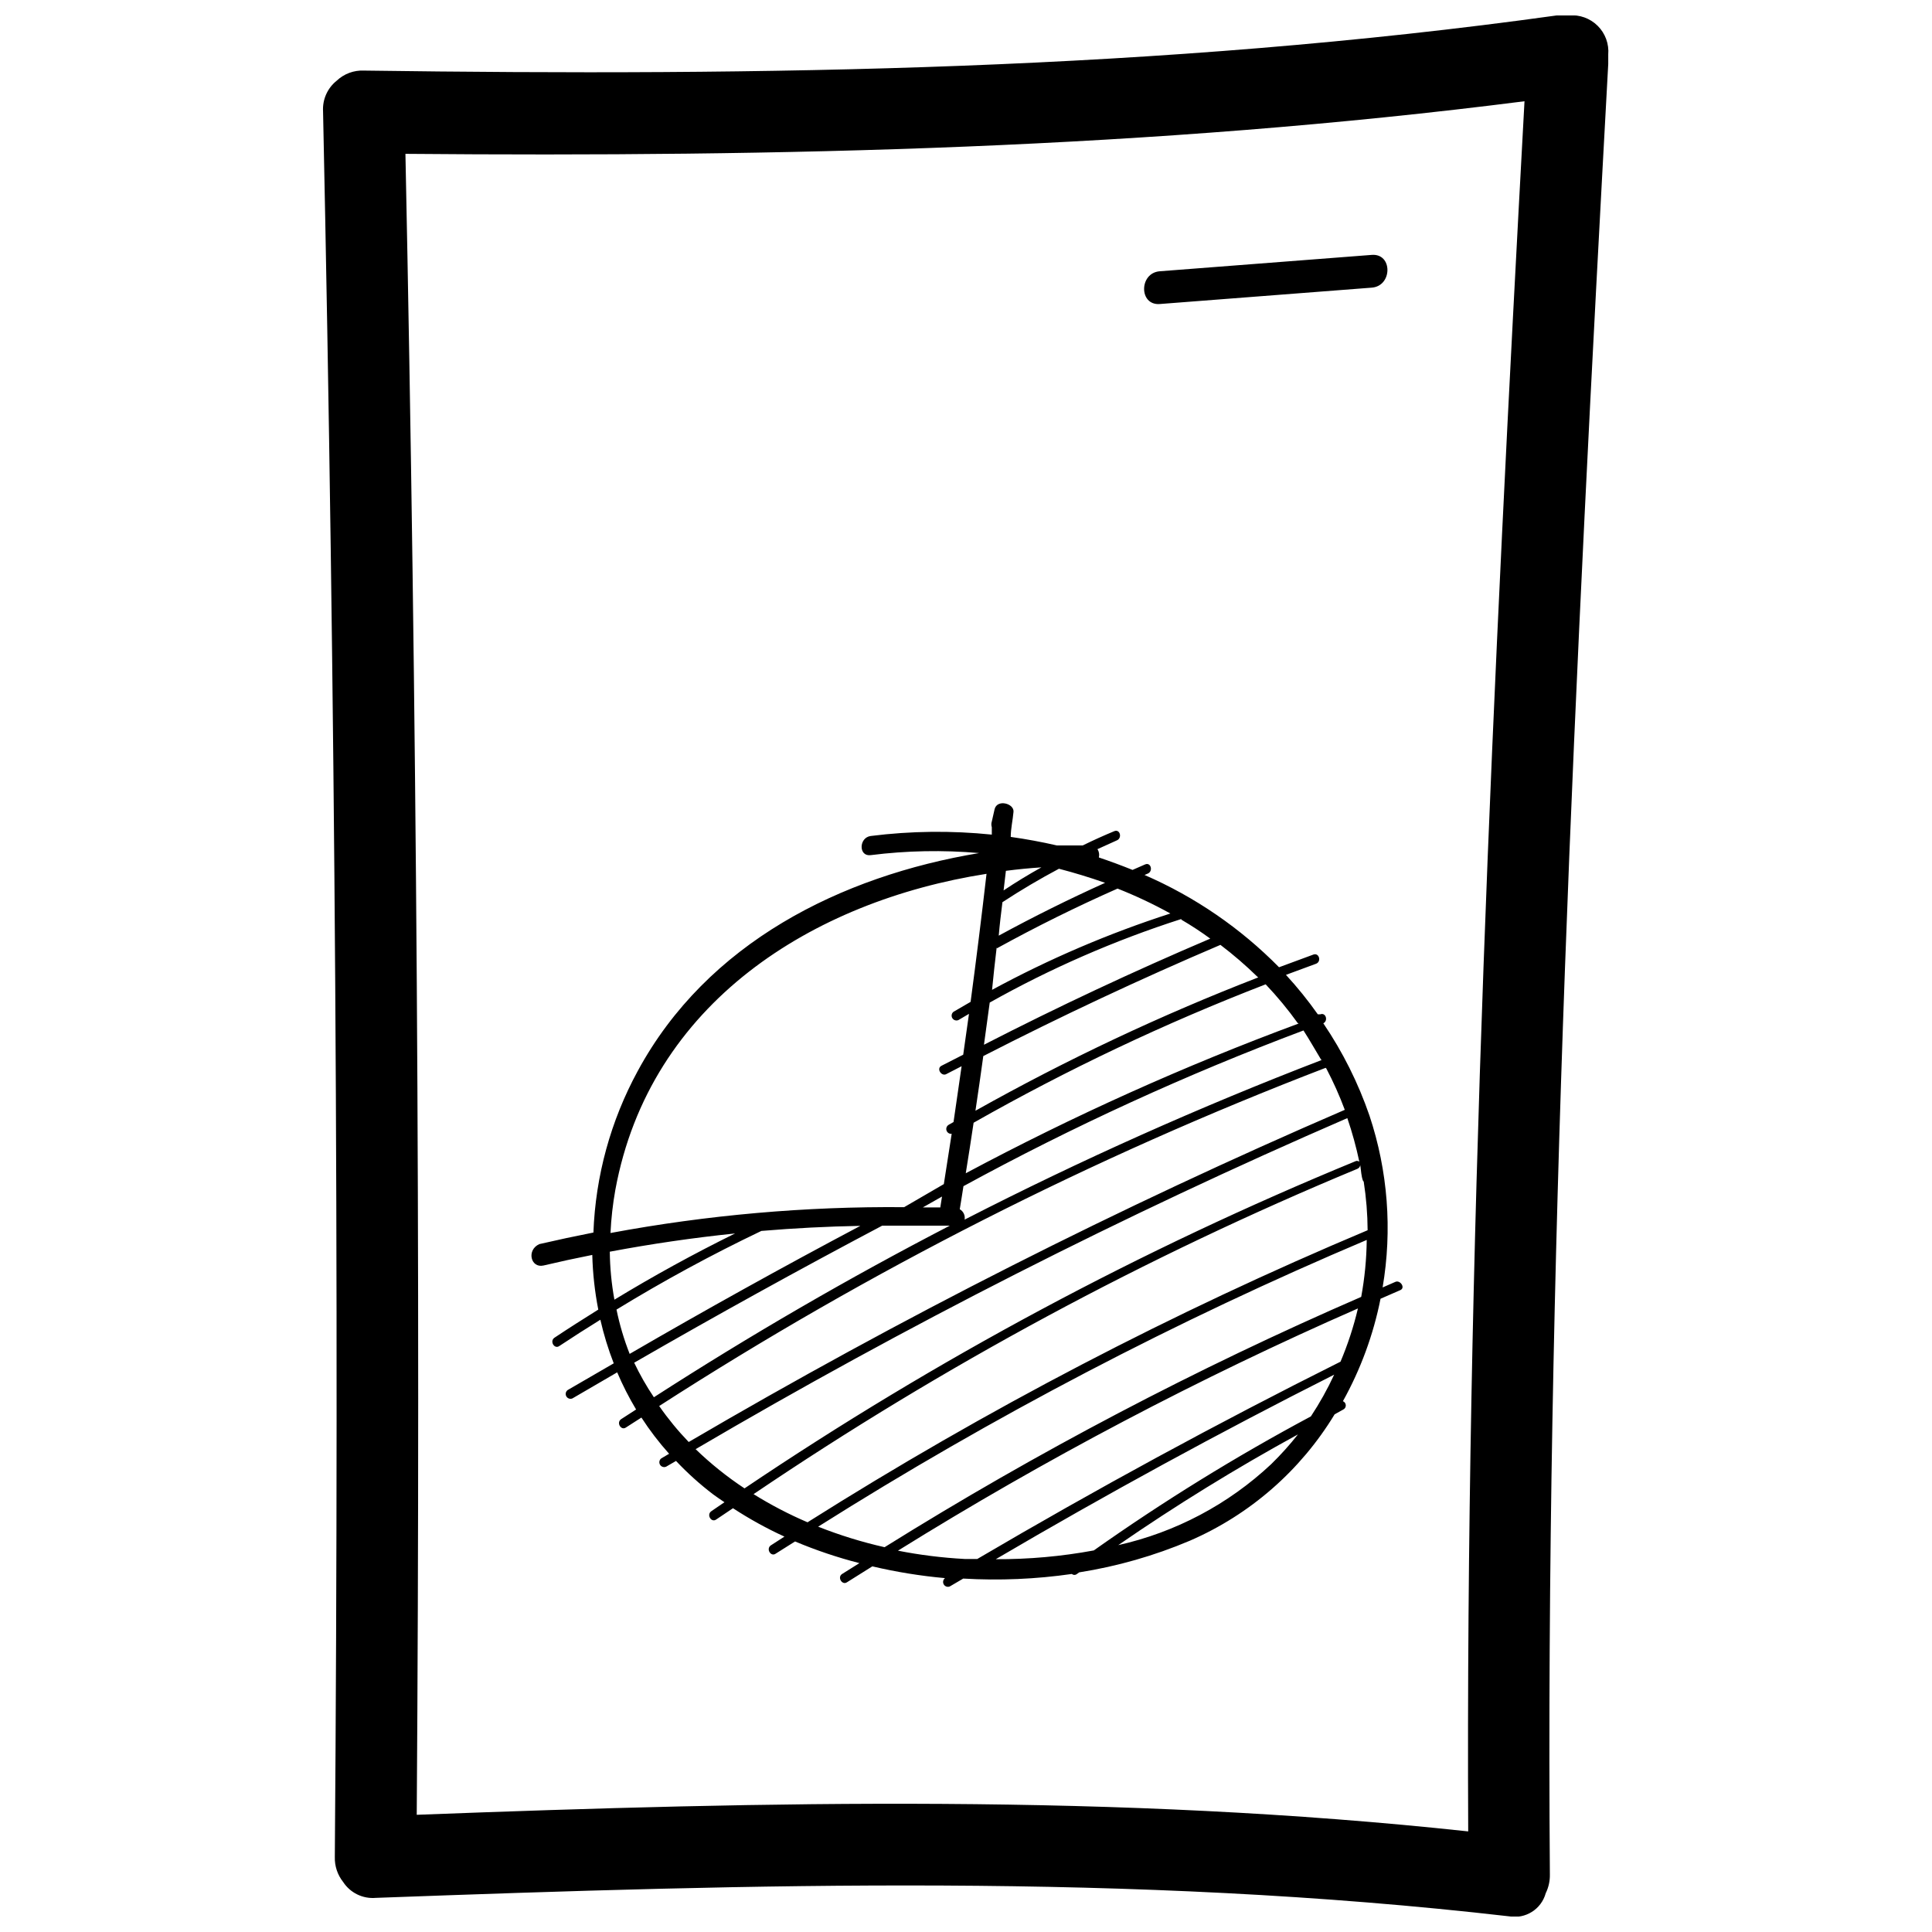 <?xml version="1.0" encoding="UTF-8"?>
<!-- The Best Svg Icon site in the world: iconSvg.co, Visit us! https://iconsvg.co -->
<svg width="800px" height="800px" version="1.1" viewBox="144 144 512 512" xmlns="http://www.w3.org/2000/svg">
 <defs>
  <clipPath id="a">
   <path d="m229 148.09h342v503.81h-342z"/>
  </clipPath>
 </defs>
 <path d="m451.35 224.57 56.184-4.34c5.504-0.43 5.562-9.109 0-8.68l-56.184 4.34c-5.504 0.426-5.562 9.105 0 8.68z"/>
 <g clip-path="url(#a)">
  <path d="m543.91 651.84c4.336 0.789 8.555-1.863 9.719-6.113 0.758-1.539 1.137-3.238 1.102-4.953-1.223-159.99 6.727-320.16 15.469-479.84v-2.445h-0.004c0.25-2.836-0.773-5.637-2.793-7.644-2.019-2.008-4.824-3.016-7.66-2.75-1.074-0.148-2.164-0.148-3.238 0-105.03 14.609-210.06 16.078-316.07 14.609-2.672-0.117-5.273 0.852-7.215 2.691-2.453 1.961-3.797 4.996-3.606 8.133 3.262 154.22 4.301 308.42 3.117 462.6-0.066 2.394 0.711 4.731 2.199 6.606 1.891 2.906 5.231 4.527 8.684 4.219 100.44-3.668 199.97-6.664 300.29 4.891zm4.098-481.01c-8.312 152.53-15.652 305.67-14.918 458.51-92.863-10.023-185.42-7.945-278.65-4.402 1.02-146.72 0.02-293.45-2.996-440.17 99.527 0.855 197.83-1.344 296.56-13.938z"/>
 </g>
 <path d="m288 479.38c4.32-1.02 8.641-1.957 12.961-2.812 0.125 4.863 0.656 9.711 1.59 14.488-3.914 2.445-7.766 4.891-11.617 7.457-1.344 0.918 0 3.117 1.285 2.199 3.606-2.383 7.215-4.707 10.883-6.969v0.004c0.895 3.93 2.082 7.793 3.543 11.551l-12.227 7.09v0.004c-0.512 0.395-0.656 1.109-0.328 1.668 0.324 0.559 1.02 0.789 1.613 0.531l11.859-6.906c1.441 3.394 3.117 6.68 5.012 9.844l-3.973 2.566c-1.344 0.918 0 3.117 1.285 2.199l4.098-2.629h-0.004c2.195 3.387 4.648 6.594 7.34 9.598l-2.078 1.223h-0.004c-0.512 0.395-0.656 1.109-0.328 1.668 0.324 0.562 1.02 0.789 1.613 0.535l2.629-1.527c3.035 3.219 6.324 6.184 9.844 8.863 0.977 0.734 2.016 1.406 2.996 2.078l-3.484 2.383c-1.344 0.918 0 3.117 1.285 2.199l4.461-2.996v0.004c4.352 2.84 8.906 5.356 13.633 7.519l-3.606 2.324c-1.344 0.918 0 3.117 1.285 2.199l5.137-3.238h-0.004c5.535 2.332 11.234 4.25 17.055 5.746l-4.586 2.875c-1.344 0.855 0 3.059 1.285 2.199l6.727-4.219c6.336 1.492 12.77 2.535 19.254 3.117-0.512 0.395-0.656 1.109-0.328 1.668 0.328 0.559 1.02 0.789 1.613 0.531l3.547-2.078c9.613 0.562 19.262 0.152 28.793-1.223 0.387 0.332 0.957 0.332 1.344 0l0.613-0.43v0.004c10.066-1.59 19.898-4.402 29.285-8.375 15.961-6.918 29.375-18.625 38.391-33.504l2.199-1.223c0.461-0.188 0.762-0.633 0.762-1.129 0-0.496-0.301-0.945-0.762-1.133 4.711-8.477 8.074-17.633 9.965-27.145l5.195-2.262c1.527-0.613 0-2.812-1.285-2.199l-3.363 1.469h0.004c2.598-15.238 1.398-30.883-3.484-45.547-2.981-8.656-7.09-16.875-12.227-24.453 1.344-0.672 0.672-2.934-0.793-2.383h-0.672v-0.004c-2.586-3.664-5.402-7.156-8.438-10.453l7.949-2.934c1.527-0.551 0.855-2.996-0.672-2.445l-9.109 3.363h-0.004c-10.199-10.363-22.301-18.664-35.641-24.453l0.855-0.367c1.469-0.613 0.855-3.059-0.672-2.445l-3.363 1.469c-2.934-1.184-5.91-2.281-8.926-3.301v-0.004c0.188-0.754 0.055-1.551-0.367-2.199l5.137-2.324c1.469-0.613 0.855-3.059-0.672-2.445-2.852 1.184-5.644 2.445-8.375 3.789h-6.848c-4.074-0.938-8.152-1.691-12.227-2.262 0-2.199 0.551-4.461 0.734-6.664 0.184-2.199-4.34-3.422-5.012-0.672l-0.734 3.238-0.004 0.004c-0.16 0.496-0.16 1.031 0 1.527v1.957c-10.676-1.098-21.445-0.977-32.094 0.367-3.18 0.43-3.238 5.504 0 5.074 9.531-1.203 19.164-1.387 28.734-0.551-36.68 6.113-72.078 23.781-90.48 57.773v-0.004c-7.164 13.168-11.184 27.816-11.738 42.797-4.769 0.938-9.535 1.957-14.305 3.059-3.484 1.523-2.324 6.418 1.039 5.684zm19.379 11.676c12.43-7.609 25.242-14.57 38.395-20.848 8.723-0.734 17.465-1.184 26.227-1.344-20.621 10.922-41 22.234-61.133 33.93h-0.004c-1.496-3.805-2.664-7.734-3.484-11.738zm4.707 14.062c21.684-12.512 43.59-24.617 65.719-36.312h17.914c-26.816 13.898-52.961 29.059-78.438 45.484l0.004-0.004c-1.98-2.941-3.734-6.027-5.258-9.23zm81.125-41.145h-4.644l5.074-2.875-0.43 2.75v0.062zm87.668 68.043c-11.352 10.645-25.348 18.055-40.531 21.457 15.359-10.594 31.254-20.387 47.625-29.344-2.191 2.781-4.559 5.414-7.094 7.887zm10.516-12.656c-19.895 10.637-39.105 22.5-57.527 35.52-8.57 1.586-17.27 2.363-25.98 2.324 29.344-17.238 59.238-33.543 89.684-48.906v-0.004c-1.781 3.84-3.844 7.539-6.176 11.066zm7.824-14.488c-32.605 16.301-64.68 33.727-96.227 52.27h-3.363 0.004c-5.934-0.316-11.84-1.051-17.668-2.199 39.047-24.285 79.785-45.734 121.9-64.191-1.145 4.852-2.699 9.594-4.648 14.184zm5.504-17.18c-43.684 18.957-85.902 41.125-126.3 66.332-6-1.359-11.887-3.176-17.605-5.441 46.32-29.227 94.938-54.641 145.38-75.988-0.055 5.062-0.547 10.117-1.465 15.098zm0.672-30.566c0.668 4.266 1.016 8.578 1.039 12.898-51.523 21.668-101.17 47.555-148.43 77.398-4.953-2.121-9.734-4.613-14.305-7.461 50.297-34.035 103.9-62.914 159.99-86.199 0.418-0.164 0.719-0.535 0.793-0.977 0.246 1.59 0.246 2.871 0.734 4.156zm-0.977-5.074c-0.281-0.387-0.797-0.516-1.223-0.305-56.758 23.344-111 52.391-161.89 86.688-4.629-3.059-8.969-6.539-12.961-10.395 55.734-32.723 113.41-62.02 172.71-87.727 1.293 3.785 2.356 7.641 3.18 11.555zm-8.926-24.883c1.859 3.543 3.492 7.195 4.891 10.945-59.699 25.762-117.77 55.164-173.87 88.031-2.856-2.969-5.473-6.156-7.824-9.535 55.637-35.859 114.82-65.895 176.62-89.625zm-1.223-2.262c-32.277 12.406-63.867 26.527-94.637 42.305 0.195-1.094-0.316-2.199-1.285-2.75 0.367-2.141 0.672-4.219 0.977-6.113 29.035-15.848 59.148-29.637 90.113-41.266 1.652 2.566 3.059 5.074 4.648 7.703zm-6.113-9.66c-30.273 11.207-59.75 24.465-88.219 39.68 0.734-4.461 1.406-8.926 2.078-13.387v-0.004c24.859-14.117 50.73-26.379 77.398-36.68 3.062 3.227 5.902 6.656 8.496 10.27zm-10.699-12.227c-25.789 9.988-50.836 21.797-74.953 35.336 0.734-4.828 1.406-9.66 2.078-14.488 20.582-10.555 41.531-20.379 62.848-29.469v0.004c3.434 2.606 6.699 5.422 9.781 8.434zm-66.883-28.242c3.137-0.406 6.277-0.715 9.414-0.918-3.383 1.875-6.727 3.914-10.027 6.113zm-0.918 8.312c4.852-3.18 9.844-6.133 14.977-8.863 4.074 1.059 8.152 2.301 12.227 3.731-9.578 4.32-18.973 8.988-28.184 14 0.25-2.938 0.613-5.934 0.98-8.867zm-1.469 12.227c10.434-5.746 21.09-11.023 31.973-15.832h0.004c4.805 1.898 9.48 4.102 14 6.602-16.344 5.273-32.164 12.047-47.258 20.234 0.367-3.746 0.773-7.496 1.223-11.246zm48.906-7.582c2.648 1.547 5.195 3.219 7.641 5.012-20.379 8.68-40.371 18.055-59.973 28.121 0.488-3.731 1.039-7.457 1.527-11.188l0.008 0.004c16.125-9.062 33.125-16.477 50.738-22.129zm-150.02 71.59c9.109-49.52 52.27-76.539 98.367-83.754-1.305 11.332-2.711 22.641-4.219 33.93l-4.523 2.629h-0.004c-0.512 0.395-0.652 1.109-0.328 1.668 0.328 0.559 1.02 0.789 1.613 0.535l2.812-1.652c-0.488 3.606-1.039 7.215-1.527 10.82l-5.746 2.934c-1.469 0.734 0 2.934 1.285 2.199l4.035-2.078c-0.734 4.953-1.406 9.902-2.141 14.793l-1.285 0.734v0.004c-0.527 0.305-0.766 0.938-0.57 1.516 0.191 0.574 0.762 0.938 1.363 0.867-0.691 4.441-1.387 8.887-2.078 13.328l-10.516 6.113c-26.102-0.227-52.164 2.066-77.824 6.848 0.18-3.836 0.609-7.652 1.285-11.434zm31.73 11.555c-10.922 5.379-21.582 11.227-31.973 17.547h-0.004c-0.766-4.195-1.176-8.449-1.223-12.715 11.047-2.078 22.113-3.691 33.199-4.832z"/>
</svg>